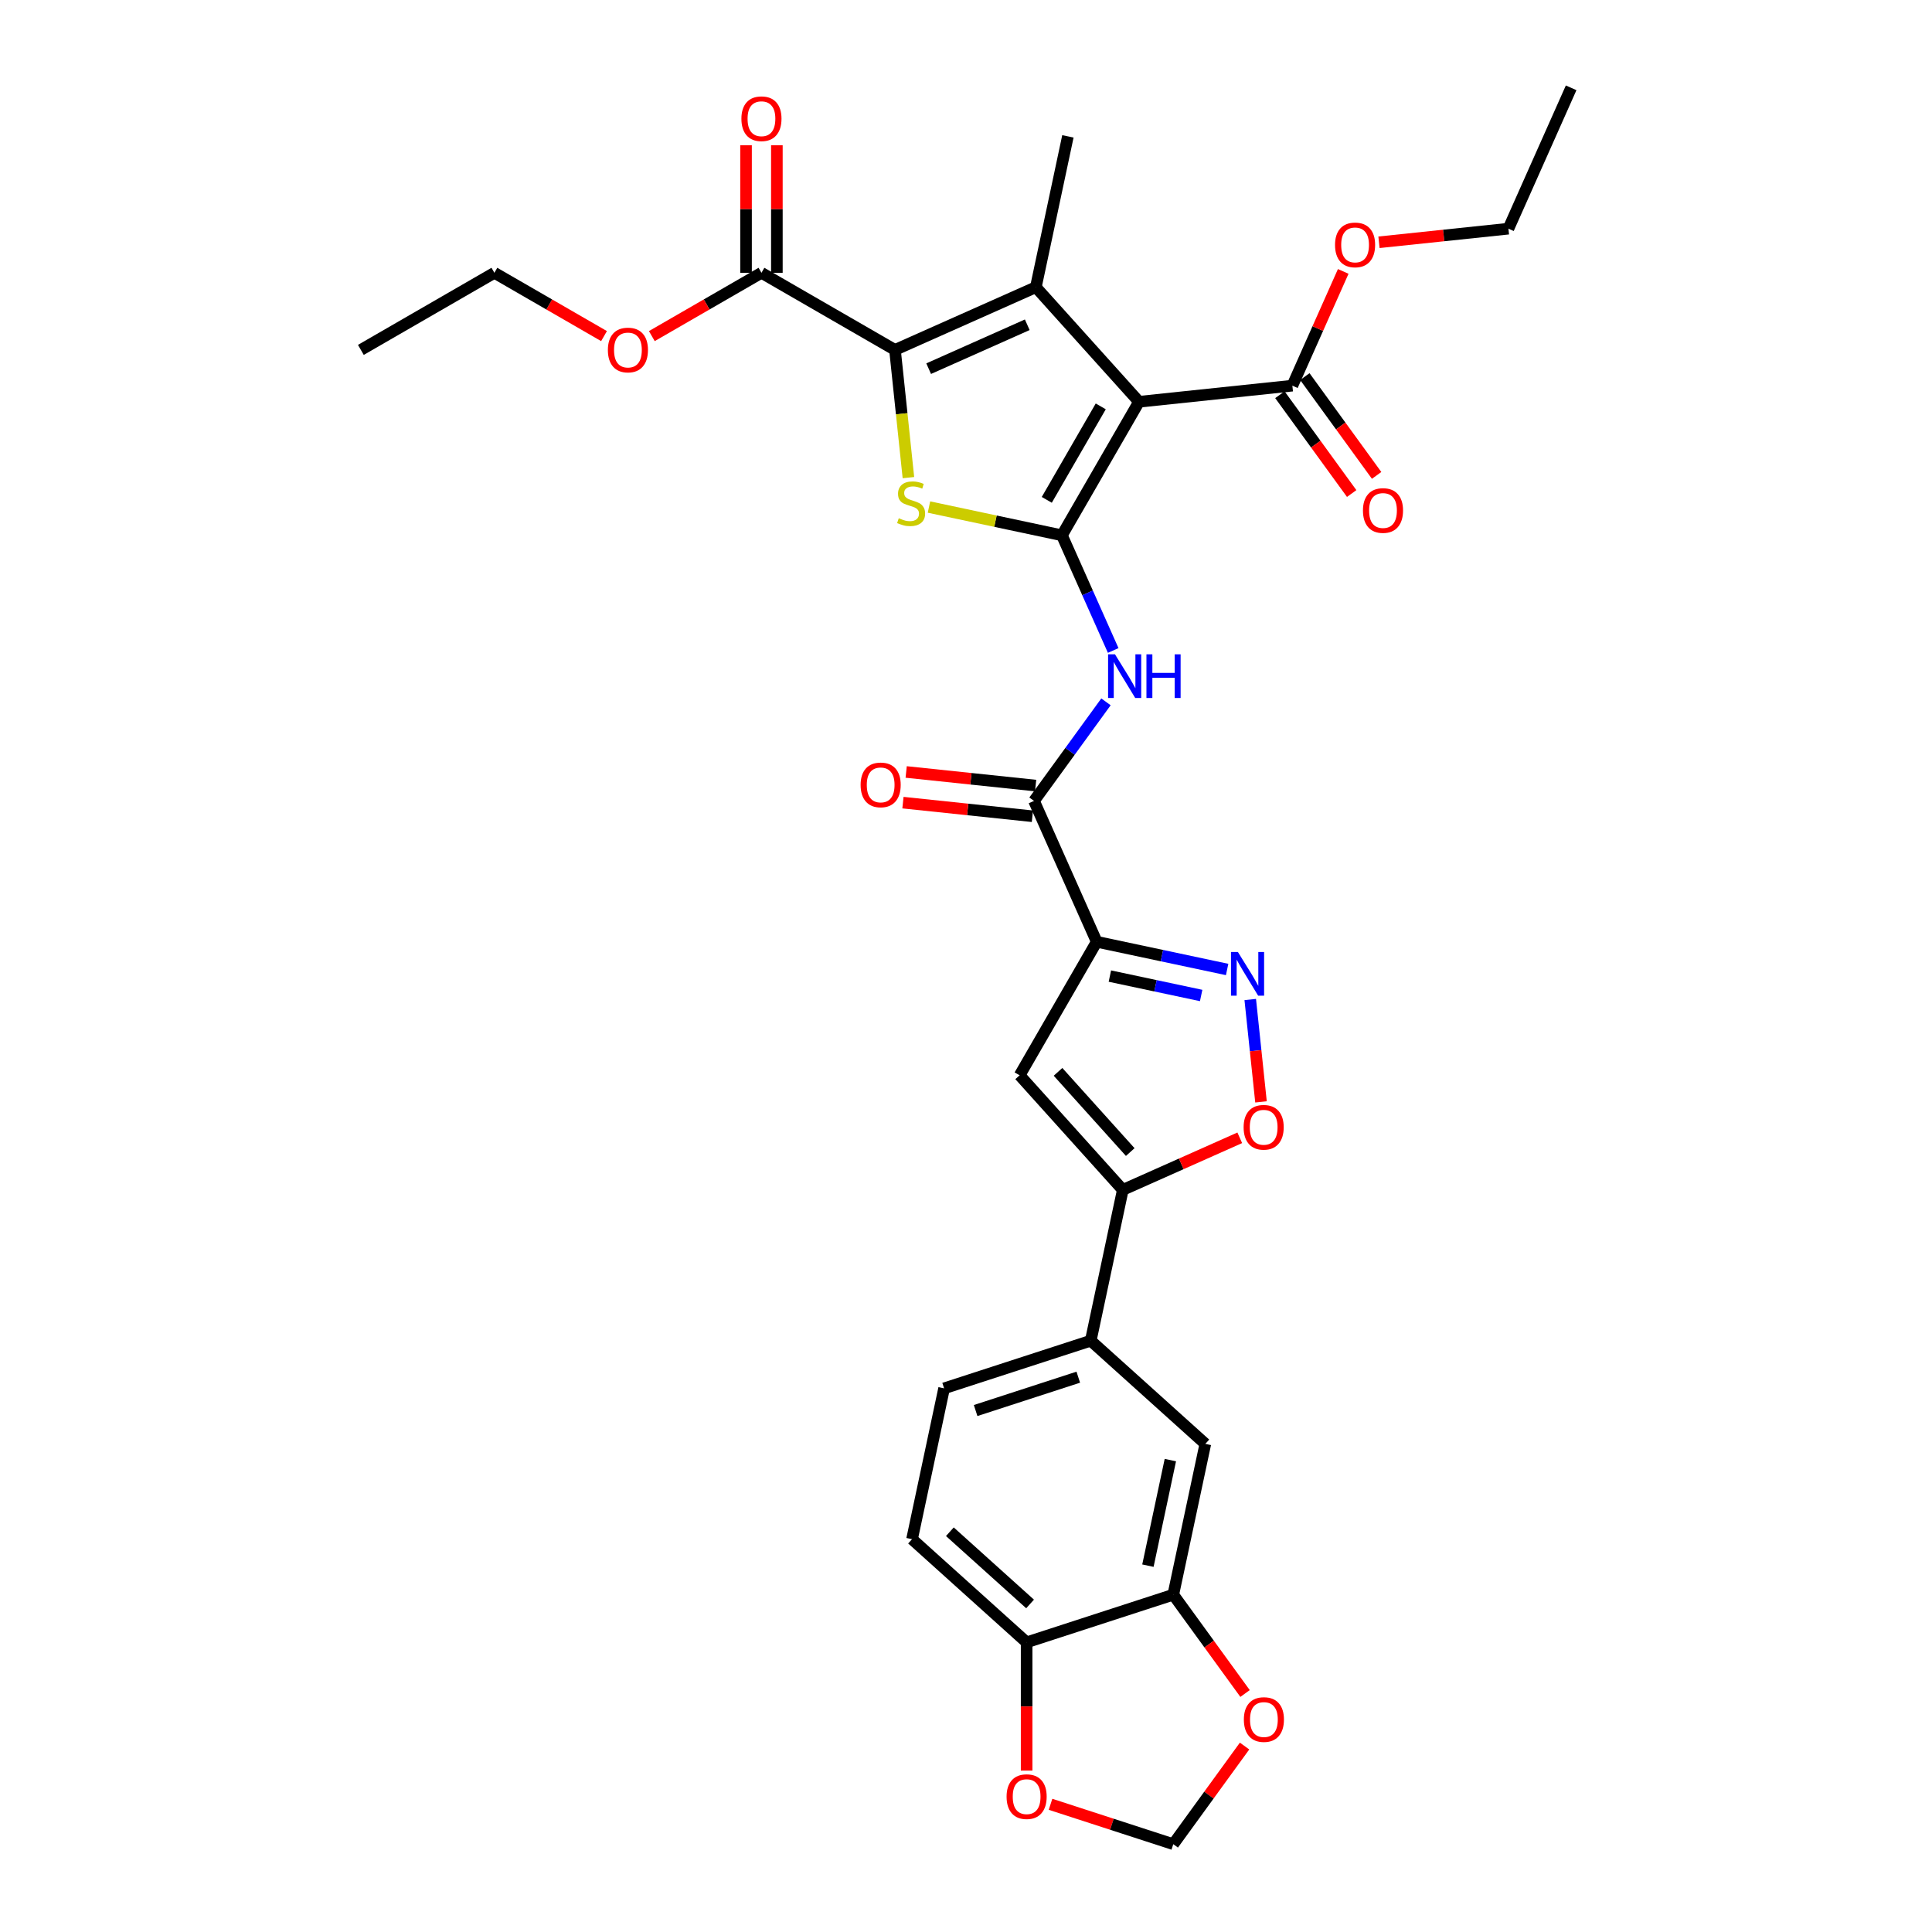 <?xml version='1.0' encoding='iso-8859-1'?>
<svg version='1.1' baseProfile='full'
              xmlns='http://www.w3.org/2000/svg'
                      xmlns:rdkit='http://www.rdkit.org/xml'
                      xmlns:xlink='http://www.w3.org/1999/xlink'
                  xml:space='preserve'
width='1000px' height='1000px' viewBox='0 0 1000 1000'>
<!-- END OF HEADER -->
<rect style='opacity:1.0;fill:#FFFFFF;stroke:none' width='1000' height='1000' x='0' y='0'> </rect>
<path class='bond-0' d='M 549.651,277.072 L 589.555,207.956' style='fill:none;fill-rule:evenodd;stroke:#000000;stroke-width:6px;stroke-linecap:butt;stroke-linejoin:miter;stroke-opacity:1' />
<path class='bond-0' d='M 541.814,258.724 L 569.747,210.343' style='fill:none;fill-rule:evenodd;stroke:#000000;stroke-width:6px;stroke-linecap:butt;stroke-linejoin:miter;stroke-opacity:1' />
<path class='bond-3' d='M 549.651,277.072 L 515.24,269.758' style='fill:none;fill-rule:evenodd;stroke:#000000;stroke-width:6px;stroke-linecap:butt;stroke-linejoin:miter;stroke-opacity:1' />
<path class='bond-3' d='M 515.24,269.758 L 480.829,262.444' style='fill:none;fill-rule:evenodd;stroke:#CCCC00;stroke-width:6px;stroke-linecap:butt;stroke-linejoin:miter;stroke-opacity:1' />
<path class='bond-6' d='M 549.651,277.072 L 562.922,306.879' style='fill:none;fill-rule:evenodd;stroke:#000000;stroke-width:6px;stroke-linecap:butt;stroke-linejoin:miter;stroke-opacity:1' />
<path class='bond-6' d='M 562.922,306.879 L 576.192,336.685' style='fill:none;fill-rule:evenodd;stroke:#0000FF;stroke-width:6px;stroke-linecap:butt;stroke-linejoin:miter;stroke-opacity:1' />
<path class='bond-1' d='M 589.555,207.956 L 536.153,148.647' style='fill:none;fill-rule:evenodd;stroke:#000000;stroke-width:6px;stroke-linecap:butt;stroke-linejoin:miter;stroke-opacity:1' />
<path class='bond-11' d='M 589.555,207.956 L 668.927,199.614' style='fill:none;fill-rule:evenodd;stroke:#000000;stroke-width:6px;stroke-linecap:butt;stroke-linejoin:miter;stroke-opacity:1' />
<path class='bond-25' d='M 536.153,148.647 L 552.746,70.583' style='fill:none;fill-rule:evenodd;stroke:#000000;stroke-width:6px;stroke-linecap:butt;stroke-linejoin:miter;stroke-opacity:1' />
<path class='bond-32' d='M 536.153,148.647 L 463.245,181.108' style='fill:none;fill-rule:evenodd;stroke:#000000;stroke-width:6px;stroke-linecap:butt;stroke-linejoin:miter;stroke-opacity:1' />
<path class='bond-32' d='M 531.709,168.098 L 480.673,190.821' style='fill:none;fill-rule:evenodd;stroke:#000000;stroke-width:6px;stroke-linecap:butt;stroke-linejoin:miter;stroke-opacity:1' />
<path class='bond-2' d='M 463.245,181.108 L 466.719,214.162' style='fill:none;fill-rule:evenodd;stroke:#000000;stroke-width:6px;stroke-linecap:butt;stroke-linejoin:miter;stroke-opacity:1' />
<path class='bond-2' d='M 466.719,214.162 L 470.193,247.215' style='fill:none;fill-rule:evenodd;stroke:#CCCC00;stroke-width:6px;stroke-linecap:butt;stroke-linejoin:miter;stroke-opacity:1' />
<path class='bond-12' d='M 463.245,181.108 L 394.128,141.204' style='fill:none;fill-rule:evenodd;stroke:#000000;stroke-width:6px;stroke-linecap:butt;stroke-linejoin:miter;stroke-opacity:1' />
<path class='bond-4' d='M 567.663,487.456 L 535.202,414.548' style='fill:none;fill-rule:evenodd;stroke:#000000;stroke-width:6px;stroke-linecap:butt;stroke-linejoin:miter;stroke-opacity:1' />
<path class='bond-5' d='M 567.663,487.456 L 601.412,494.63' style='fill:none;fill-rule:evenodd;stroke:#000000;stroke-width:6px;stroke-linecap:butt;stroke-linejoin:miter;stroke-opacity:1' />
<path class='bond-5' d='M 601.412,494.63 L 635.161,501.803' style='fill:none;fill-rule:evenodd;stroke:#0000FF;stroke-width:6px;stroke-linecap:butt;stroke-linejoin:miter;stroke-opacity:1' />
<path class='bond-5' d='M 574.469,505.221 L 598.093,510.243' style='fill:none;fill-rule:evenodd;stroke:#000000;stroke-width:6px;stroke-linecap:butt;stroke-linejoin:miter;stroke-opacity:1' />
<path class='bond-5' d='M 598.093,510.243 L 621.718,515.264' style='fill:none;fill-rule:evenodd;stroke:#0000FF;stroke-width:6px;stroke-linecap:butt;stroke-linejoin:miter;stroke-opacity:1' />
<path class='bond-7' d='M 567.663,487.456 L 527.759,556.572' style='fill:none;fill-rule:evenodd;stroke:#000000;stroke-width:6px;stroke-linecap:butt;stroke-linejoin:miter;stroke-opacity:1' />
<path class='bond-10' d='M 647.125,517.345 L 649.909,543.838' style='fill:none;fill-rule:evenodd;stroke:#0000FF;stroke-width:6px;stroke-linecap:butt;stroke-linejoin:miter;stroke-opacity:1' />
<path class='bond-10' d='M 649.909,543.838 L 652.694,570.331' style='fill:none;fill-rule:evenodd;stroke:#FF0000;stroke-width:6px;stroke-linecap:butt;stroke-linejoin:miter;stroke-opacity:1' />
<path class='bond-8' d='M 572.452,363.277 L 553.827,388.912' style='fill:none;fill-rule:evenodd;stroke:#0000FF;stroke-width:6px;stroke-linecap:butt;stroke-linejoin:miter;stroke-opacity:1' />
<path class='bond-8' d='M 553.827,388.912 L 535.202,414.548' style='fill:none;fill-rule:evenodd;stroke:#000000;stroke-width:6px;stroke-linecap:butt;stroke-linejoin:miter;stroke-opacity:1' />
<path class='bond-9' d='M 527.759,556.572 L 581.161,615.882' style='fill:none;fill-rule:evenodd;stroke:#000000;stroke-width:6px;stroke-linecap:butt;stroke-linejoin:miter;stroke-opacity:1' />
<path class='bond-9' d='M 547.631,554.788 L 585.013,596.305' style='fill:none;fill-rule:evenodd;stroke:#000000;stroke-width:6px;stroke-linecap:butt;stroke-linejoin:miter;stroke-opacity:1' />
<path class='bond-20' d='M 536.036,406.61 L 502.536,403.089' style='fill:none;fill-rule:evenodd;stroke:#000000;stroke-width:6px;stroke-linecap:butt;stroke-linejoin:miter;stroke-opacity:1' />
<path class='bond-20' d='M 502.536,403.089 L 469.035,399.568' style='fill:none;fill-rule:evenodd;stroke:#FF0000;stroke-width:6px;stroke-linecap:butt;stroke-linejoin:miter;stroke-opacity:1' />
<path class='bond-20' d='M 534.368,422.485 L 500.867,418.964' style='fill:none;fill-rule:evenodd;stroke:#000000;stroke-width:6px;stroke-linecap:butt;stroke-linejoin:miter;stroke-opacity:1' />
<path class='bond-20' d='M 500.867,418.964 L 467.367,415.443' style='fill:none;fill-rule:evenodd;stroke:#FF0000;stroke-width:6px;stroke-linecap:butt;stroke-linejoin:miter;stroke-opacity:1' />
<path class='bond-13' d='M 581.161,615.882 L 564.568,693.946' style='fill:none;fill-rule:evenodd;stroke:#000000;stroke-width:6px;stroke-linecap:butt;stroke-linejoin:miter;stroke-opacity:1' />
<path class='bond-33' d='M 581.161,615.882 L 611.43,602.405' style='fill:none;fill-rule:evenodd;stroke:#000000;stroke-width:6px;stroke-linecap:butt;stroke-linejoin:miter;stroke-opacity:1' />
<path class='bond-33' d='M 611.43,602.405 L 641.699,588.928' style='fill:none;fill-rule:evenodd;stroke:#FF0000;stroke-width:6px;stroke-linecap:butt;stroke-linejoin:miter;stroke-opacity:1' />
<path class='bond-21' d='M 662.47,204.305 L 681.049,229.876' style='fill:none;fill-rule:evenodd;stroke:#000000;stroke-width:6px;stroke-linecap:butt;stroke-linejoin:miter;stroke-opacity:1' />
<path class='bond-21' d='M 681.049,229.876 L 699.627,255.448' style='fill:none;fill-rule:evenodd;stroke:#FF0000;stroke-width:6px;stroke-linecap:butt;stroke-linejoin:miter;stroke-opacity:1' />
<path class='bond-21' d='M 675.383,194.923 L 693.962,220.494' style='fill:none;fill-rule:evenodd;stroke:#000000;stroke-width:6px;stroke-linecap:butt;stroke-linejoin:miter;stroke-opacity:1' />
<path class='bond-21' d='M 693.962,220.494 L 712.541,246.066' style='fill:none;fill-rule:evenodd;stroke:#FF0000;stroke-width:6px;stroke-linecap:butt;stroke-linejoin:miter;stroke-opacity:1' />
<path class='bond-26' d='M 668.927,199.614 L 682.091,170.047' style='fill:none;fill-rule:evenodd;stroke:#000000;stroke-width:6px;stroke-linecap:butt;stroke-linejoin:miter;stroke-opacity:1' />
<path class='bond-26' d='M 682.091,170.047 L 695.255,140.48' style='fill:none;fill-rule:evenodd;stroke:#FF0000;stroke-width:6px;stroke-linecap:butt;stroke-linejoin:miter;stroke-opacity:1' />
<path class='bond-22' d='M 402.109,141.204 L 402.109,108.187' style='fill:none;fill-rule:evenodd;stroke:#000000;stroke-width:6px;stroke-linecap:butt;stroke-linejoin:miter;stroke-opacity:1' />
<path class='bond-22' d='M 402.109,108.187 L 402.109,75.17' style='fill:none;fill-rule:evenodd;stroke:#FF0000;stroke-width:6px;stroke-linecap:butt;stroke-linejoin:miter;stroke-opacity:1' />
<path class='bond-22' d='M 386.148,141.204 L 386.148,108.187' style='fill:none;fill-rule:evenodd;stroke:#000000;stroke-width:6px;stroke-linecap:butt;stroke-linejoin:miter;stroke-opacity:1' />
<path class='bond-22' d='M 386.148,108.187 L 386.148,75.17' style='fill:none;fill-rule:evenodd;stroke:#FF0000;stroke-width:6px;stroke-linecap:butt;stroke-linejoin:miter;stroke-opacity:1' />
<path class='bond-27' d='M 394.128,141.204 L 365.756,157.585' style='fill:none;fill-rule:evenodd;stroke:#000000;stroke-width:6px;stroke-linecap:butt;stroke-linejoin:miter;stroke-opacity:1' />
<path class='bond-27' d='M 365.756,157.585 L 337.383,173.966' style='fill:none;fill-rule:evenodd;stroke:#FF0000;stroke-width:6px;stroke-linecap:butt;stroke-linejoin:miter;stroke-opacity:1' />
<path class='bond-15' d='M 564.568,693.946 L 623.877,747.348' style='fill:none;fill-rule:evenodd;stroke:#000000;stroke-width:6px;stroke-linecap:butt;stroke-linejoin:miter;stroke-opacity:1' />
<path class='bond-23' d='M 564.568,693.946 L 488.666,718.608' style='fill:none;fill-rule:evenodd;stroke:#000000;stroke-width:6px;stroke-linecap:butt;stroke-linejoin:miter;stroke-opacity:1' />
<path class='bond-23' d='M 558.115,712.826 L 504.983,730.089' style='fill:none;fill-rule:evenodd;stroke:#000000;stroke-width:6px;stroke-linecap:butt;stroke-linejoin:miter;stroke-opacity:1' />
<path class='bond-14' d='M 607.284,825.413 L 623.877,747.348' style='fill:none;fill-rule:evenodd;stroke:#000000;stroke-width:6px;stroke-linecap:butt;stroke-linejoin:miter;stroke-opacity:1' />
<path class='bond-14' d='M 594.16,810.384 L 605.775,755.739' style='fill:none;fill-rule:evenodd;stroke:#000000;stroke-width:6px;stroke-linecap:butt;stroke-linejoin:miter;stroke-opacity:1' />
<path class='bond-17' d='M 607.284,825.413 L 625.863,850.984' style='fill:none;fill-rule:evenodd;stroke:#000000;stroke-width:6px;stroke-linecap:butt;stroke-linejoin:miter;stroke-opacity:1' />
<path class='bond-17' d='M 625.863,850.984 L 644.441,876.555' style='fill:none;fill-rule:evenodd;stroke:#FF0000;stroke-width:6px;stroke-linecap:butt;stroke-linejoin:miter;stroke-opacity:1' />
<path class='bond-34' d='M 607.284,825.413 L 531.382,850.075' style='fill:none;fill-rule:evenodd;stroke:#000000;stroke-width:6px;stroke-linecap:butt;stroke-linejoin:miter;stroke-opacity:1' />
<path class='bond-16' d='M 531.382,850.075 L 472.073,796.673' style='fill:none;fill-rule:evenodd;stroke:#000000;stroke-width:6px;stroke-linecap:butt;stroke-linejoin:miter;stroke-opacity:1' />
<path class='bond-16' d='M 533.166,830.203 L 491.649,792.821' style='fill:none;fill-rule:evenodd;stroke:#000000;stroke-width:6px;stroke-linecap:butt;stroke-linejoin:miter;stroke-opacity:1' />
<path class='bond-18' d='M 531.382,850.075 L 531.382,883.267' style='fill:none;fill-rule:evenodd;stroke:#000000;stroke-width:6px;stroke-linecap:butt;stroke-linejoin:miter;stroke-opacity:1' />
<path class='bond-18' d='M 531.382,883.267 L 531.382,916.46' style='fill:none;fill-rule:evenodd;stroke:#FF0000;stroke-width:6px;stroke-linecap:butt;stroke-linejoin:miter;stroke-opacity:1' />
<path class='bond-19' d='M 644.186,903.754 L 625.735,929.15' style='fill:none;fill-rule:evenodd;stroke:#FF0000;stroke-width:6px;stroke-linecap:butt;stroke-linejoin:miter;stroke-opacity:1' />
<path class='bond-19' d='M 625.735,929.15 L 607.284,954.545' style='fill:none;fill-rule:evenodd;stroke:#000000;stroke-width:6px;stroke-linecap:butt;stroke-linejoin:miter;stroke-opacity:1' />
<path class='bond-35' d='M 543.752,933.903 L 575.518,944.224' style='fill:none;fill-rule:evenodd;stroke:#FF0000;stroke-width:6px;stroke-linecap:butt;stroke-linejoin:miter;stroke-opacity:1' />
<path class='bond-35' d='M 575.518,944.224 L 607.284,954.545' style='fill:none;fill-rule:evenodd;stroke:#000000;stroke-width:6px;stroke-linecap:butt;stroke-linejoin:miter;stroke-opacity:1' />
<path class='bond-24' d='M 488.666,718.608 L 472.073,796.673' style='fill:none;fill-rule:evenodd;stroke:#000000;stroke-width:6px;stroke-linecap:butt;stroke-linejoin:miter;stroke-opacity:1' />
<path class='bond-28' d='M 713.758,125.405 L 747.259,121.884' style='fill:none;fill-rule:evenodd;stroke:#FF0000;stroke-width:6px;stroke-linecap:butt;stroke-linejoin:miter;stroke-opacity:1' />
<path class='bond-28' d='M 747.259,121.884 L 780.759,118.363' style='fill:none;fill-rule:evenodd;stroke:#000000;stroke-width:6px;stroke-linecap:butt;stroke-linejoin:miter;stroke-opacity:1' />
<path class='bond-29' d='M 312.642,173.966 L 284.269,157.585' style='fill:none;fill-rule:evenodd;stroke:#FF0000;stroke-width:6px;stroke-linecap:butt;stroke-linejoin:miter;stroke-opacity:1' />
<path class='bond-29' d='M 284.269,157.585 L 255.896,141.204' style='fill:none;fill-rule:evenodd;stroke:#000000;stroke-width:6px;stroke-linecap:butt;stroke-linejoin:miter;stroke-opacity:1' />
<path class='bond-30' d='M 780.759,118.363 L 813.22,45.455' style='fill:none;fill-rule:evenodd;stroke:#000000;stroke-width:6px;stroke-linecap:butt;stroke-linejoin:miter;stroke-opacity:1' />
<path class='bond-31' d='M 255.896,141.204 L 186.78,181.108' style='fill:none;fill-rule:evenodd;stroke:#000000;stroke-width:6px;stroke-linecap:butt;stroke-linejoin:miter;stroke-opacity:1' />
<path  class='atom-4' d='M 465.202 268.237
Q 465.458 268.333, 466.511 268.779
Q 467.564 269.226, 468.714 269.514
Q 469.895 269.769, 471.044 269.769
Q 473.183 269.769, 474.428 268.748
Q 475.673 267.694, 475.673 265.874
Q 475.673 264.629, 475.035 263.863
Q 474.428 263.097, 473.47 262.682
Q 472.513 262.267, 470.916 261.788
Q 468.905 261.182, 467.692 260.607
Q 466.511 260.032, 465.649 258.819
Q 464.819 257.606, 464.819 255.563
Q 464.819 252.722, 466.734 250.966
Q 468.682 249.21, 472.513 249.21
Q 475.13 249.21, 478.099 250.455
L 477.365 252.914
Q 474.651 251.796, 472.608 251.796
Q 470.406 251.796, 469.193 252.722
Q 467.979 253.616, 468.011 255.18
Q 468.011 256.393, 468.618 257.127
Q 469.256 257.862, 470.15 258.277
Q 471.076 258.692, 472.608 259.171
Q 474.651 259.809, 475.865 260.447
Q 477.078 261.086, 477.94 262.395
Q 478.833 263.672, 478.833 265.874
Q 478.833 269.003, 476.726 270.695
Q 474.651 272.355, 471.172 272.355
Q 469.161 272.355, 467.628 271.908
Q 466.128 271.493, 464.34 270.759
L 465.202 268.237
' fill='#CCCC00'/>
<path  class='atom-6' d='M 640.731 492.748
L 648.138 504.72
Q 648.872 505.901, 650.053 508.04
Q 651.234 510.179, 651.298 510.306
L 651.298 492.748
L 654.299 492.748
L 654.299 515.35
L 651.202 515.35
L 643.253 502.262
Q 642.328 500.729, 641.338 498.973
Q 640.38 497.218, 640.093 496.675
L 640.093 515.35
L 637.156 515.35
L 637.156 492.748
L 640.731 492.748
' fill='#0000FF'/>
<path  class='atom-7' d='M 577.116 338.68
L 584.522 350.652
Q 585.257 351.833, 586.438 353.972
Q 587.619 356.11, 587.683 356.238
L 587.683 338.68
L 590.684 338.68
L 590.684 361.282
L 587.587 361.282
L 579.638 348.193
Q 578.712 346.661, 577.723 344.905
Q 576.765 343.15, 576.478 342.607
L 576.478 361.282
L 573.541 361.282
L 573.541 338.68
L 577.116 338.68
' fill='#0000FF'/>
<path  class='atom-7' d='M 593.397 338.68
L 596.462 338.68
L 596.462 348.289
L 608.018 348.289
L 608.018 338.68
L 611.083 338.68
L 611.083 361.282
L 608.018 361.282
L 608.018 350.843
L 596.462 350.843
L 596.462 361.282
L 593.397 361.282
L 593.397 338.68
' fill='#0000FF'/>
<path  class='atom-11' d='M 643.695 583.484
Q 643.695 578.057, 646.376 575.025
Q 649.058 571.992, 654.07 571.992
Q 659.082 571.992, 661.763 575.025
Q 664.445 578.057, 664.445 583.484
Q 664.445 588.975, 661.731 592.104
Q 659.018 595.2, 654.07 595.2
Q 649.09 595.2, 646.376 592.104
Q 643.695 589.007, 643.695 583.484
M 654.07 592.646
Q 657.517 592.646, 659.369 590.348
Q 661.253 588.017, 661.253 583.484
Q 661.253 579.047, 659.369 576.812
Q 657.517 574.546, 654.07 574.546
Q 650.622 574.546, 648.739 576.78
Q 646.887 579.015, 646.887 583.484
Q 646.887 588.049, 648.739 590.348
Q 650.622 592.646, 654.07 592.646
' fill='#FF0000'/>
<path  class='atom-18' d='M 643.819 890.043
Q 643.819 884.616, 646.501 881.583
Q 649.182 878.55, 654.194 878.55
Q 659.206 878.55, 661.888 881.583
Q 664.569 884.616, 664.569 890.043
Q 664.569 895.534, 661.856 898.662
Q 659.142 901.759, 654.194 901.759
Q 649.214 901.759, 646.501 898.662
Q 643.819 895.566, 643.819 890.043
M 654.194 899.205
Q 657.642 899.205, 659.494 896.906
Q 661.377 894.576, 661.377 890.043
Q 661.377 885.606, 659.494 883.371
Q 657.642 881.104, 654.194 881.104
Q 650.747 881.104, 648.863 883.339
Q 647.012 885.574, 647.012 890.043
Q 647.012 894.608, 648.863 896.906
Q 650.747 899.205, 654.194 899.205
' fill='#FF0000'/>
<path  class='atom-19' d='M 521.007 929.947
Q 521.007 924.52, 523.688 921.487
Q 526.37 918.455, 531.382 918.455
Q 536.394 918.455, 539.075 921.487
Q 541.757 924.52, 541.757 929.947
Q 541.757 935.438, 539.043 938.566
Q 536.33 941.663, 531.382 941.663
Q 526.402 941.663, 523.688 938.566
Q 521.007 935.47, 521.007 929.947
M 531.382 939.109
Q 534.83 939.109, 536.681 936.811
Q 538.565 934.48, 538.565 929.947
Q 538.565 925.51, 536.681 923.275
Q 534.83 921.009, 531.382 921.009
Q 527.934 921.009, 526.051 923.243
Q 524.199 925.478, 524.199 929.947
Q 524.199 934.512, 526.051 936.811
Q 527.934 939.109, 531.382 939.109
' fill='#FF0000'/>
<path  class='atom-21' d='M 445.456 406.269
Q 445.456 400.842, 448.137 397.809
Q 450.819 394.777, 455.831 394.777
Q 460.843 394.777, 463.524 397.809
Q 466.206 400.842, 466.206 406.269
Q 466.206 411.76, 463.492 414.888
Q 460.779 417.985, 455.831 417.985
Q 450.851 417.985, 448.137 414.888
Q 445.456 411.792, 445.456 406.269
M 455.831 415.431
Q 459.279 415.431, 461.13 413.133
Q 463.014 410.802, 463.014 406.269
Q 463.014 401.832, 461.13 399.597
Q 459.279 397.331, 455.831 397.331
Q 452.383 397.331, 450.5 399.565
Q 448.648 401.8, 448.648 406.269
Q 448.648 410.834, 450.5 413.133
Q 452.383 415.431, 455.831 415.431
' fill='#FF0000'/>
<path  class='atom-22' d='M 705.462 264.244
Q 705.462 258.817, 708.143 255.785
Q 710.825 252.752, 715.837 252.752
Q 720.849 252.752, 723.53 255.785
Q 726.212 258.817, 726.212 264.244
Q 726.212 269.735, 723.499 272.864
Q 720.785 275.96, 715.837 275.96
Q 710.857 275.96, 708.143 272.864
Q 705.462 269.767, 705.462 264.244
M 715.837 273.406
Q 719.285 273.406, 721.136 271.108
Q 723.02 268.777, 723.02 264.244
Q 723.02 259.807, 721.136 257.572
Q 719.285 255.306, 715.837 255.306
Q 712.389 255.306, 710.506 257.54
Q 708.654 259.775, 708.654 264.244
Q 708.654 268.809, 710.506 271.108
Q 712.389 273.406, 715.837 273.406
' fill='#FF0000'/>
<path  class='atom-23' d='M 383.753 61.459
Q 383.753 56.032, 386.435 53
Q 389.116 49.967, 394.128 49.967
Q 399.14 49.967, 401.822 53
Q 404.504 56.032, 404.504 61.459
Q 404.504 66.95, 401.79 70.079
Q 399.077 73.175, 394.128 73.175
Q 389.148 73.175, 386.435 70.079
Q 383.753 66.982, 383.753 61.459
M 394.128 70.621
Q 397.576 70.621, 399.428 68.323
Q 401.311 65.992, 401.311 61.459
Q 401.311 57.022, 399.428 54.787
Q 397.576 52.521, 394.128 52.521
Q 390.681 52.521, 388.797 54.755
Q 386.946 56.99, 386.946 61.459
Q 386.946 66.024, 388.797 68.323
Q 390.681 70.621, 394.128 70.621
' fill='#FF0000'/>
<path  class='atom-27' d='M 691.013 126.769
Q 691.013 121.342, 693.694 118.31
Q 696.376 115.277, 701.388 115.277
Q 706.4 115.277, 709.081 118.31
Q 711.763 121.342, 711.763 126.769
Q 711.763 132.26, 709.049 135.389
Q 706.336 138.485, 701.388 138.485
Q 696.408 138.485, 693.694 135.389
Q 691.013 132.292, 691.013 126.769
M 701.388 135.931
Q 704.835 135.931, 706.687 133.633
Q 708.57 131.302, 708.57 126.769
Q 708.57 122.332, 706.687 120.097
Q 704.835 117.831, 701.388 117.831
Q 697.94 117.831, 696.057 120.065
Q 694.205 122.3, 694.205 126.769
Q 694.205 131.334, 696.057 133.633
Q 697.94 135.931, 701.388 135.931
' fill='#FF0000'/>
<path  class='atom-28' d='M 314.637 181.172
Q 314.637 175.745, 317.319 172.712
Q 320 169.68, 325.012 169.68
Q 330.024 169.68, 332.706 172.712
Q 335.387 175.745, 335.387 181.172
Q 335.387 186.663, 332.674 189.791
Q 329.96 192.888, 325.012 192.888
Q 320.032 192.888, 317.319 189.791
Q 314.637 186.695, 314.637 181.172
M 325.012 190.334
Q 328.46 190.334, 330.312 188.035
Q 332.195 185.705, 332.195 181.172
Q 332.195 176.735, 330.312 174.5
Q 328.46 172.233, 325.012 172.233
Q 321.565 172.233, 319.681 174.468
Q 317.83 176.703, 317.83 181.172
Q 317.83 185.737, 319.681 188.035
Q 321.565 190.334, 325.012 190.334
' fill='#FF0000'/>
</svg>
